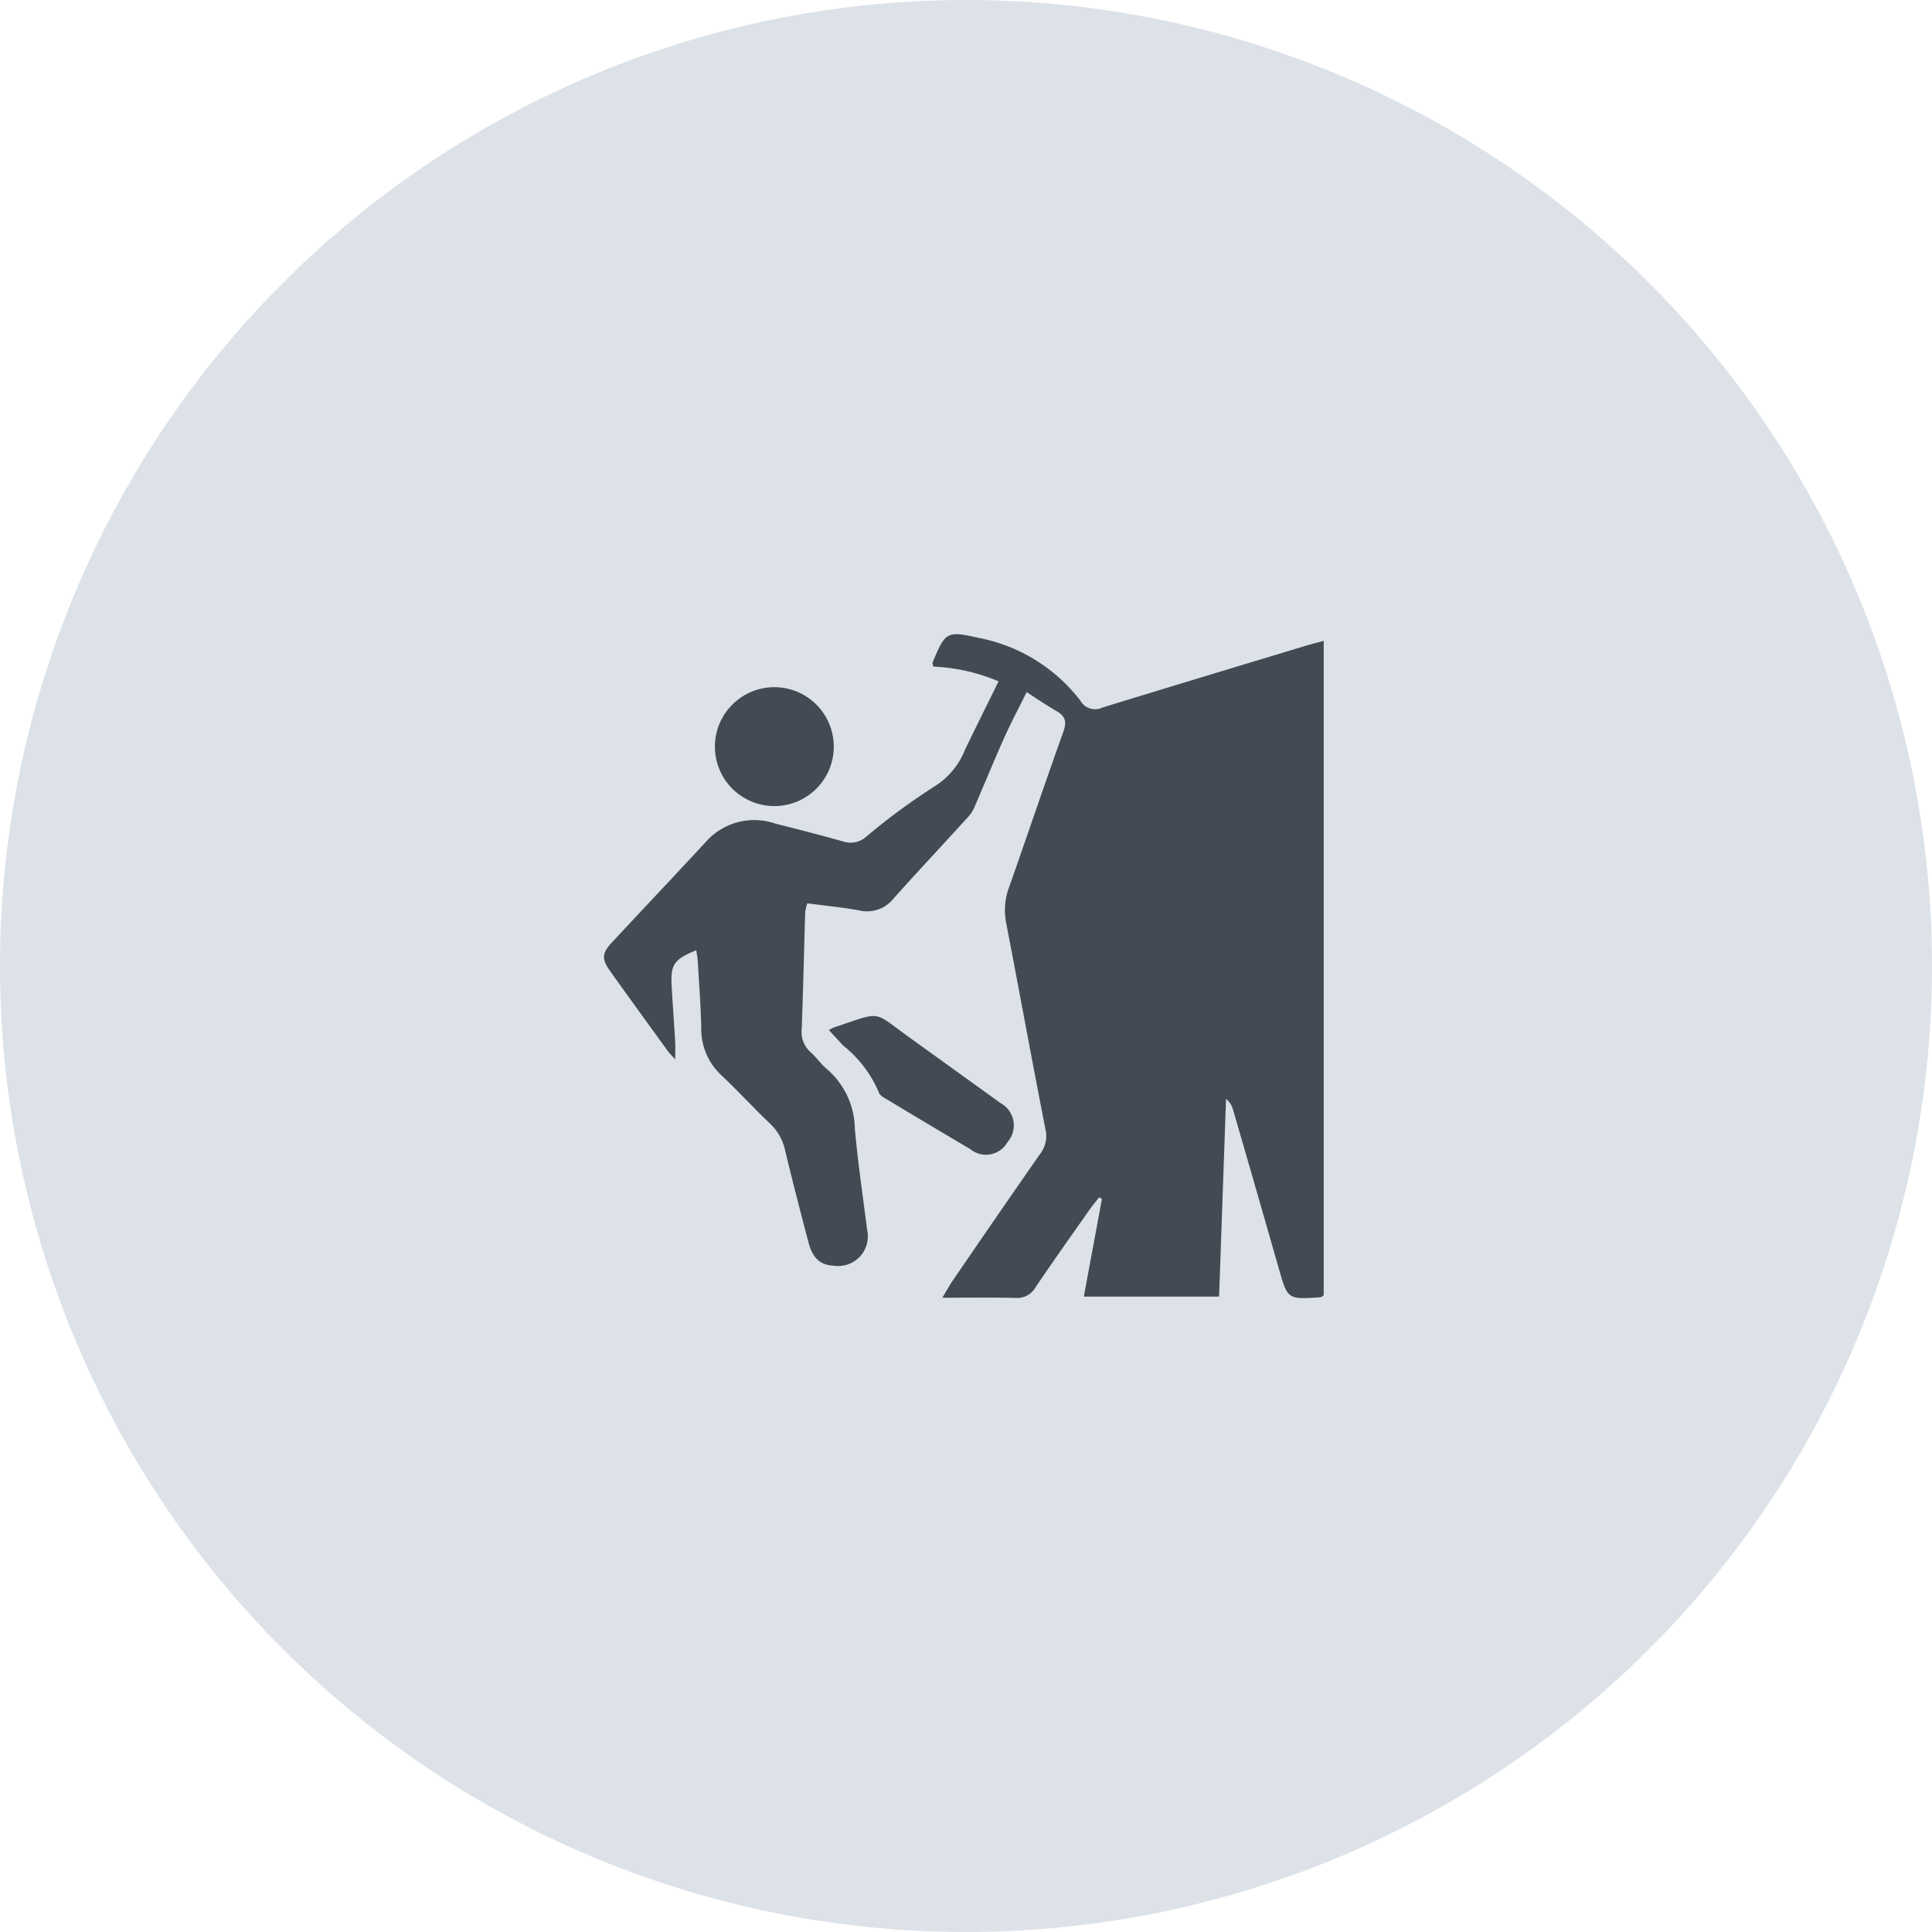 <svg xmlns="http://www.w3.org/2000/svg" width="64" height="64" viewBox="0 0 64 64">
  <g id="icon_climbing" transform="translate(-533 -864.001)">
    <g id="グループ_13041" data-name="グループ 13041" transform="translate(-920 281)">
      <path id="パス_64526" data-name="パス 64526" d="M32,0A32,32,0,1,1,0,32,32,32,0,0,1,32,0Z" transform="translate(1453 583.001)" fill="#dce2e8"/>
      <g id="グループ_13042" data-name="グループ 13042" transform="translate(624.009 584.952)">
        <path id="パス_65711" data-name="パス 65711" d="M863,20.976c-.272.55-.53,1.034-.753,1.534-.343.767-.658,1.545-.993,2.315a1.2,1.2,0,0,1-.218.314c-.818.9-1.648,1.783-2.458,2.688a1.11,1.11,0,0,1-1.132.378c-.557-.1-1.125-.155-1.713-.232a1.7,1.7,0,0,0-.069.29c-.039,1.287-.066,2.575-.115,3.862a.9.9,0,0,0,.3.785c.193.168.338.394.536.555a2.656,2.656,0,0,1,.924,1.976c.1,1.116.266,2.227.405,3.34a.983.983,0,0,1-1.072,1.2c-.472-.023-.727-.237-.869-.774-.266-1.013-.529-2.028-.773-3.046a1.711,1.711,0,0,0-.5-.891c-.548-.518-1.055-1.079-1.605-1.595a2.082,2.082,0,0,1-.674-1.569c-.015-.736-.072-1.47-.114-2.2-.007-.124-.033-.248-.051-.378-.725.291-.854.47-.817,1.157.034.625.082,1.248.119,1.873.009.155,0,.311,0,.588-.137-.156-.2-.214-.247-.282-.636-.879-1.275-1.757-1.905-2.641-.293-.411-.278-.6.068-.968,1.041-1.118,2.091-2.227,3.128-3.349a2.142,2.142,0,0,1,2.277-.573c.749.188,1.5.381,2.24.59a.78.78,0,0,0,.762-.153,21.147,21.147,0,0,1,2.263-1.667,2.527,2.527,0,0,0,1.014-1.218c.358-.744.727-1.483,1.112-2.265a6.2,6.2,0,0,0-2.164-.489c-.012-.07-.033-.111-.021-.138.427-1.025.466-1.05,1.541-.81a5.568,5.568,0,0,1,3.352,2.073.561.561,0,0,0,.734.232c2.248-.693,4.5-1.371,6.753-2.053.172-.052.347-.095.576-.157V40.96c-.055.03-.085.061-.117.063-1.085.073-1.079.071-1.371-.953q-.75-2.625-1.512-5.246a.685.685,0,0,0-.236-.372L869.375,41h-4.481l.6-3.234-.092-.056c-.113.145-.231.287-.337.438-.592.843-1.189,1.682-1.765,2.536a.708.708,0,0,1-.677.361c-.767-.022-1.535-.007-2.416-.007.151-.25.242-.418.35-.576.958-1.4,1.914-2.791,2.883-4.179a.964.964,0,0,0,.186-.812c-.447-2.273-.861-4.552-1.3-6.825a2.18,2.18,0,0,1,.085-1.187c.606-1.716,1.185-3.442,1.8-5.155.113-.316.093-.513-.2-.686C863.682,21.429,863.366,21.213,863,20.976Z" fill="#434a54"/>
        <path id="パス_65712" data-name="パス 65712" d="M854.634,20.813a1.969,1.969,0,1,1-1.961,1.969A1.97,1.97,0,0,1,854.634,20.813Z" fill="#434a54"/>
        <path id="パス_65713" data-name="パス 65713" d="M856.45,32.172a1.357,1.357,0,0,1,.161-.087c1.63-.537,1.261-.563,2.487.318q1.522,1.094,3.042,2.191a.838.838,0,0,1,.229,1.284.818.818,0,0,1-1.236.237q-1.355-.8-2.7-1.61c-.123-.074-.3-.158-.329-.27a3.972,3.972,0,0,0-1.191-1.558C856.768,32.516,856.619,32.356,856.45,32.172Z" fill="#434a54"/>
      </g>
    </g>
  </g>
</svg>
